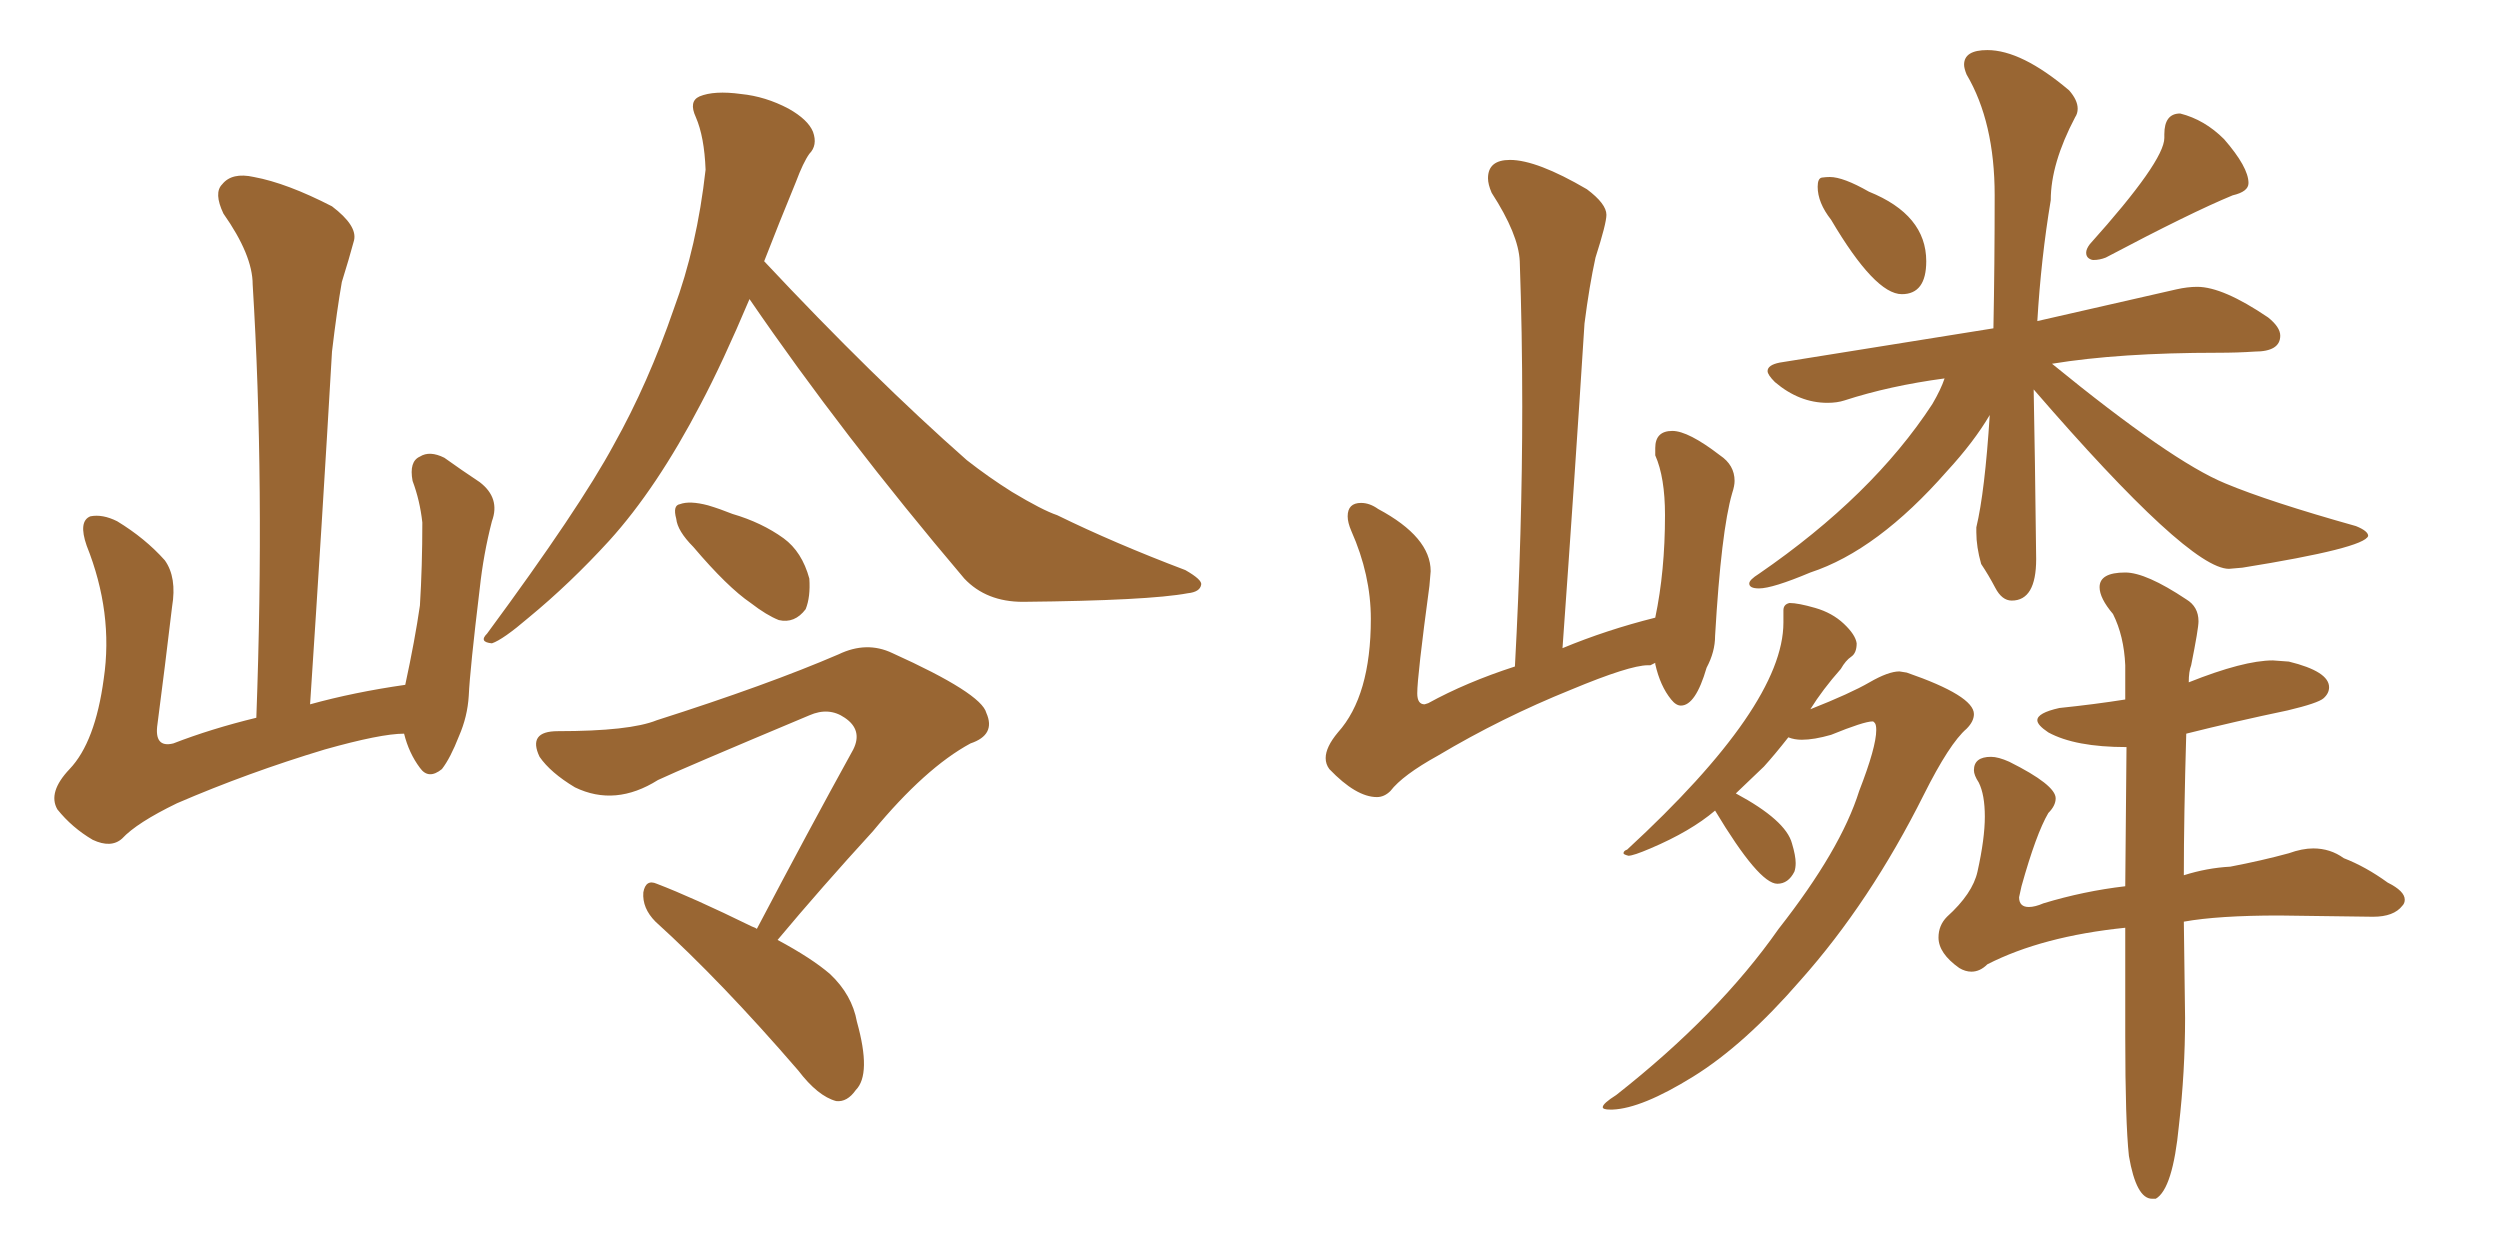 <svg xmlns="http://www.w3.org/2000/svg" xmlns:xlink="http://www.w3.org/1999/xlink" width="300" height="150"><path fill="#996633" padding="10" d="M83.20 65.63L83.20 65.63Q81.30 63.72 81.15 62.26L81.15 62.26Q80.71 60.64 81.59 60.50L81.59 60.50Q82.76 60.06 84.96 60.64L84.96 60.64Q86.43 61.08 87.89 61.67L87.89 61.67Q91.41 62.70 94.04 64.60L94.04 64.60Q96.24 66.21 97.12 69.43L97.12 69.43Q97.27 71.63 96.68 73.10L96.68 73.10Q95.36 74.85 93.46 74.41L93.46 74.41Q91.99 73.83 90.09 72.36L90.09 72.36Q87.30 70.46 83.20 65.63ZM90.82 111.47L90.82 111.47Q96.97 99.76 102.39 89.94L102.39 89.94Q103.56 87.60 101.37 86.13L101.37 86.13Q99.46 84.81 97.12 85.84L97.12 85.84Q81.74 92.29 78.96 93.60L78.96 93.60Q73.83 96.83 68.99 94.48L68.99 94.48Q66.06 92.72 64.75 90.82L64.75 90.82Q63.28 87.74 66.94 87.74L66.94 87.74Q75.59 87.74 78.81 86.43L78.81 86.43Q92.14 82.18 100.63 78.52L100.63 78.52Q104.00 76.90 107.08 78.37L107.08 78.37Q117.77 83.20 118.36 85.55L118.36 85.55Q119.53 88.18 116.46 89.21L116.46 89.21Q111.04 92.14 104.74 99.76L104.74 99.76Q98.58 106.49 93.31 112.79L93.31 112.79Q97.41 114.99 99.61 116.89L99.61 116.89Q102.25 119.38 102.83 122.61L102.83 122.61Q104.59 128.91 102.69 130.81L102.69 130.81Q101.66 132.28 100.34 132.13L100.34 132.13Q98.14 131.54 95.80 128.47L95.80 128.47Q86.57 117.77 78.66 110.60L78.66 110.60Q77.05 108.98 77.20 107.08L77.20 107.08Q77.49 105.47 78.81 106.05L78.81 106.05Q83.06 107.67 90.23 111.18L90.23 111.18Q90.67 111.33 90.82 111.47ZM89.94 35.89L89.94 35.89Q86.72 43.51 84.08 48.49L84.08 48.49Q78.81 58.59 73.10 64.89L73.10 64.89Q68.41 70.02 63.43 74.12L63.43 74.12Q60.35 76.76 59.03 77.20L59.03 77.20Q57.42 77.05 58.45 76.03L58.45 76.03Q69.58 60.94 73.68 53.32L73.68 53.32Q77.78 46.00 80.86 37.06L80.86 37.06Q83.64 29.59 84.67 20.36L84.67 20.36Q84.52 16.41 83.50 14.06L83.50 14.06Q82.62 12.16 83.94 11.57L83.94 11.57Q85.69 10.84 88.92 11.28L88.92 11.28Q91.85 11.57 94.63 13.04L94.63 13.04Q96.97 14.36 97.56 15.82L97.56 15.82Q98.14 17.43 97.12 18.46L97.12 18.46Q96.39 19.48 95.51 21.83L95.51 21.83Q93.46 26.81 91.70 31.35L91.70 31.35Q104.88 45.41 116.02 55.22L116.02 55.22Q118.65 57.28 121.44 59.03L121.44 59.03Q125.10 61.23 126.86 61.82L126.86 61.82Q133.74 65.19 142.24 68.41L142.24 68.41Q144.29 69.58 144.14 70.17L144.14 70.17Q143.99 71.04 142.53 71.19L142.53 71.19Q137.84 72.07 122.75 72.22L122.75 72.22Q118.36 72.22 115.72 69.43L115.72 69.43Q101.07 52.15 89.94 35.89ZM48.49 88.04L48.49 88.04L48.49 88.04Q45.70 88.04 38.96 89.94L38.96 89.94Q29.74 92.72 21.24 96.39L21.24 96.39Q16.41 98.73 14.65 100.63L14.65 100.63Q13.33 101.81 11.13 100.78L11.13 100.78Q8.64 99.32 6.88 97.12L6.88 97.12Q5.71 95.07 8.35 92.29L8.35 92.29Q11.43 89.06 12.45 81.45L12.45 81.45Q13.62 73.54 10.40 65.48L10.40 65.48Q9.38 62.55 10.84 61.96L10.84 61.96Q12.30 61.67 14.06 62.55L14.06 62.55Q17.43 64.60 19.78 67.24L19.78 67.24Q21.24 69.29 20.65 72.80L20.65 72.80Q19.78 80.13 18.90 86.87L18.90 86.87Q18.46 89.79 20.80 89.21L20.80 89.21Q25.34 87.45 30.76 86.13L30.76 86.13Q31.79 58.01 30.32 34.13L30.32 34.13Q30.32 30.62 26.81 25.63L26.81 25.63Q25.63 23.14 26.66 22.12L26.66 22.12Q27.83 20.65 30.47 21.24L30.47 21.24Q34.42 21.97 39.84 24.76L39.84 24.76Q42.92 27.10 42.48 28.86L42.48 28.86Q41.89 31.05 41.02 33.84L41.02 33.84Q40.43 37.21 39.84 42.19L39.84 42.19Q38.67 62.40 37.21 84.52L37.21 84.52Q42.48 83.06 48.63 82.18L48.63 82.18Q49.80 76.76 50.39 72.66L50.39 72.66Q50.68 67.97 50.68 62.70L50.68 62.70Q50.39 60.06 49.51 57.71L49.51 57.71Q49.07 55.37 50.39 54.79L50.39 54.79Q51.56 54.05 53.32 54.93L53.32 54.93Q55.37 56.40 57.57 57.86L57.57 57.86Q60.06 59.77 59.03 62.55L59.03 62.55Q58.01 66.50 57.57 70.61L57.57 70.61Q56.40 80.27 56.25 83.50L56.25 83.50Q56.10 85.99 55.08 88.33L55.08 88.33Q54.05 90.97 53.03 92.29L53.03 92.29Q51.42 93.60 50.39 92.14L50.39 92.14Q49.07 90.38 48.49 88.04ZM165.23 95.65L165.23 95.65Q162.74 95.65 159.52 92.29L159.52 92.29Q159.08 91.70 159.08 90.97L159.08 90.97Q159.08 89.65 160.55 87.89L160.55 87.89Q164.50 83.50 164.50 74.27L164.50 74.27Q164.50 68.99 162.16 63.72L162.16 63.72Q161.72 62.70 161.72 61.96L161.72 61.96Q161.72 60.35 163.33 60.35L163.33 60.35Q164.36 60.35 165.38 61.08L165.38 61.08Q171.68 64.45 171.68 68.55L171.68 68.55L171.53 70.31Q170.07 81.15 170.07 83.20L170.07 83.20Q170.07 84.52 170.95 84.52L170.95 84.52L171.39 84.38Q175.93 81.88 181.79 79.98L181.79 79.98Q182.67 63.72 182.67 48.78L182.67 48.78Q182.67 39.84 182.37 31.35L182.37 31.35Q182.23 28.13 179.00 23.14L179.00 23.14Q178.56 22.12 178.56 21.39L178.56 21.39Q178.56 19.19 181.20 19.19L181.20 19.19Q184.42 19.19 190.43 22.71L190.43 22.71Q192.77 24.46 192.77 25.78L192.77 25.78Q192.77 26.81 191.46 30.91L191.46 30.91Q190.72 34.28 190.14 38.82L190.14 38.82Q188.96 57.42 187.50 77.78L187.50 77.78Q192.77 75.59 198.63 74.12L198.63 74.12Q199.80 68.55 199.80 61.82L199.80 61.82Q199.80 57.28 198.63 54.64L198.63 54.64L198.63 53.76Q198.63 51.71 200.68 51.71L200.68 51.71Q202.59 51.71 206.40 54.64L206.40 54.64Q208.15 55.81 208.15 57.71L208.15 57.71Q208.15 58.30 207.86 59.18L207.86 59.18Q206.54 63.72 205.81 76.32L205.81 76.32Q205.81 78.22 204.79 80.13L204.79 80.13Q203.47 84.67 201.71 84.67L201.71 84.67Q201.12 84.67 200.54 83.94L200.54 83.94Q199.22 82.32 198.63 79.69L198.63 79.69L198.63 79.54L198.05 79.83L197.75 79.83Q195.56 79.83 188.53 82.76L188.53 82.76Q180.18 86.13 172.56 90.67L172.56 90.67Q168.31 93.02 166.85 94.92L166.85 94.92Q166.11 95.65 165.23 95.65ZM228.22 35.30L228.22 35.30Q225 35.30 219.73 26.37L219.73 26.37Q218.12 24.32 218.12 22.41L218.12 22.41Q218.12 21.39 218.63 21.31Q219.14 21.24 219.58 21.24L219.58 21.24Q221.19 21.24 224.27 23.00L224.27 23.00Q231.15 25.78 231.15 31.35L231.15 31.35Q231.15 35.30 228.22 35.30ZM251.22 31.20L251.22 31.20Q250.93 31.20 250.63 30.98Q250.34 30.76 250.34 30.32L250.34 30.32Q250.34 29.88 250.78 29.30L250.78 29.30Q259.72 19.34 259.72 16.55L259.72 16.55L259.72 16.11Q259.72 13.62 261.62 13.62L261.62 13.62Q264.55 14.36 266.89 16.70L266.89 16.70Q269.82 20.07 269.82 21.97L269.82 21.97Q269.82 23.00 267.92 23.44L267.92 23.44Q262.94 25.49 252.69 30.91L252.69 30.91Q251.95 31.20 251.22 31.20ZM241.41 72.07L241.41 72.07Q240.23 72.07 239.43 70.53Q238.62 68.99 237.74 67.68L237.74 67.68Q237.16 65.63 237.16 63.87L237.16 63.87L237.16 63.28Q238.18 59.03 238.77 49.80L238.77 49.80Q236.87 53.03 233.64 56.54L233.64 56.54Q225.29 66.06 217.24 68.70L217.24 68.70Q212.70 70.61 211.08 70.61L211.08 70.61Q209.91 70.61 209.91 70.02L209.91 70.02Q209.91 69.58 211.08 68.85L211.08 68.85Q224.71 59.47 231.88 48.49L231.88 48.49Q232.91 46.73 233.35 45.41L233.35 45.41Q226.76 46.29 221.34 48.05L221.34 48.05Q220.46 48.34 219.29 48.34L219.29 48.34Q215.92 48.34 212.99 45.85L212.99 45.85Q212.11 44.97 212.11 44.53L212.11 44.53Q212.11 43.80 213.57 43.51L213.57 43.51L239.21 39.40Q239.36 31.79 239.36 23.44L239.36 23.44Q239.36 14.65 235.99 8.94L235.99 8.94Q235.69 8.20 235.69 7.76L235.69 7.76Q235.69 6.01 238.48 6.01L238.48 6.01Q242.58 6.01 248.29 10.84L248.29 10.84Q249.32 12.01 249.32 13.04L249.32 13.04Q249.32 13.62 249.02 14.06L249.02 14.06Q246.09 19.63 246.09 24.02L246.09 24.02Q244.92 31.05 244.48 38.53L244.48 38.53L261.18 34.72Q262.50 34.42 263.67 34.42L263.67 34.42Q266.75 34.42 272.17 38.09L272.17 38.09Q273.63 39.26 273.63 40.28L273.63 40.28Q273.63 42.19 270.56 42.19L270.56 42.19Q268.51 42.33 266.16 42.33L266.16 42.33Q254.30 42.33 246.24 43.65L246.24 43.65Q260.60 55.37 267.04 58.01L267.04 58.01Q272.31 60.21 282.71 63.13L282.71 63.13Q284.18 63.72 284.18 64.31L284.18 64.31Q283.74 65.77 269.09 68.12L269.09 68.12L267.48 68.26Q262.65 68.26 244.04 46.73L244.04 46.73L244.19 55.52L244.34 67.09Q244.34 72.07 241.41 72.07ZM258.69 143.85L258.69 143.85L258.25 143.85Q256.35 143.85 255.47 138.72L255.47 138.72Q255.03 134.62 255.03 124.37L255.03 124.37L255.03 111.33Q245.07 112.35 238.48 115.72L238.48 115.72Q237.60 116.60 236.57 116.60L236.57 116.60Q235.84 116.60 235.11 116.16L235.11 116.16Q232.62 114.40 232.62 112.50L232.62 112.50Q232.62 111.04 233.64 110.01L233.64 110.01Q236.72 107.23 237.30 104.59L237.30 104.59Q238.18 100.63 238.18 98.00L238.18 98.00Q238.18 95.36 237.45 93.90L237.45 93.90Q236.87 93.02 236.87 92.43L236.87 92.43Q236.87 90.82 238.92 90.82L238.92 90.82Q239.79 90.82 241.11 91.41L241.11 91.41Q246.68 94.19 246.68 95.80L246.68 95.80Q246.68 96.68 245.80 97.56L245.80 97.56Q244.34 100.05 242.58 106.35L242.58 106.35L242.29 107.67Q242.29 108.84 243.46 108.84L243.46 108.84Q244.19 108.84 245.21 108.40L245.21 108.40Q250.05 106.93 255.03 106.35L255.03 106.35L255.18 89.65Q249.02 89.65 245.80 87.89L245.80 87.89Q244.48 87.01 244.48 86.43L244.48 86.43Q244.48 85.55 247.12 84.96L247.12 84.96Q251.37 84.52 255.03 83.94L255.03 83.94L255.03 79.83Q254.88 76.32 253.56 73.68L253.56 73.68Q251.95 71.78 251.95 70.46L251.95 70.46Q251.95 68.70 255.03 68.70L255.03 68.70Q257.52 68.70 262.35 71.92L262.35 71.92Q263.82 72.80 263.82 74.56L263.82 74.56Q263.82 75.44 262.94 79.83L262.94 79.83Q262.65 80.57 262.65 81.88L262.65 81.88Q269.24 79.25 272.75 79.25L272.75 79.25L274.66 79.39Q279.49 80.57 279.49 82.47L279.49 82.47Q279.49 83.20 278.83 83.79Q278.17 84.38 274.51 85.25L274.51 85.25Q268.21 86.57 262.35 88.04L262.35 88.04Q262.06 98.00 262.06 105.03L262.06 105.03Q264.84 104.15 267.63 104.00L267.63 104.00Q271.44 103.27 274.66 102.39L274.66 102.39Q276.27 101.81 277.59 101.81L277.59 101.81Q279.64 101.81 281.25 102.98L281.25 102.98Q283.89 104.00 286.52 105.91L286.52 105.91Q288.57 106.93 288.57 107.96L288.57 107.96Q288.57 108.40 288.28 108.69L288.28 108.69Q287.26 110.01 284.77 110.01L284.77 110.01L273.49 109.86Q266.16 109.86 262.06 110.60L262.06 110.60L262.21 122.17Q262.21 128.61 261.47 135.06L261.47 135.06Q260.74 142.68 258.69 143.85ZM193.51 133.15L193.51 133.15L193.21 133.15Q192.33 133.15 192.33 132.86L192.33 132.86Q192.33 132.42 193.95 131.40L193.95 131.40Q206.25 121.73 213.43 111.47L213.43 111.47Q220.90 101.95 223.10 94.92L223.10 94.92Q225.15 89.65 225.15 87.60L225.15 87.60Q225.15 87.01 225 86.79Q224.85 86.57 224.71 86.57L224.71 86.57Q223.68 86.57 219.73 88.18L219.73 88.18Q217.68 88.77 216.21 88.77L216.21 88.77Q215.33 88.77 214.60 88.48L214.60 88.48Q212.99 90.53 211.67 91.99L211.67 91.99L208.30 95.21Q214.31 98.44 215.04 101.22L215.04 101.22Q215.48 102.69 215.48 103.56L215.48 103.56Q215.48 104.15 215.33 104.59L215.33 104.59Q214.60 106.05 213.28 106.05L213.28 106.05Q211.08 106.05 205.81 97.27L205.81 97.27Q202.88 99.76 198.05 101.81L198.05 101.81Q196.00 102.69 195.41 102.69L195.41 102.69Q194.82 102.54 194.82 102.39L194.82 102.39Q194.82 102.10 195.26 101.95L195.26 101.95Q214.01 84.67 214.01 74.71L214.01 74.71L214.01 73.24Q214.01 72.51 214.75 72.36L214.75 72.36Q215.77 72.36 217.82 72.95Q219.87 73.54 221.26 74.85Q222.66 76.17 222.80 77.20L222.80 77.20Q222.80 78.37 222.14 78.81Q221.48 79.25 220.90 80.27L220.90 80.27Q218.70 82.76 217.24 85.11L217.24 85.11Q222.07 83.20 224.34 81.88Q226.61 80.57 227.93 80.57L227.93 80.57L228.81 80.71Q236.87 83.50 236.87 85.69L236.87 85.69Q236.87 86.57 235.99 87.45L235.99 87.45Q233.94 89.21 230.86 95.36L230.86 95.36Q224.41 108.25 216.06 117.63L216.06 117.63Q209.33 125.39 203.17 129.20Q197.02 133.01 193.51 133.15Z"/></svg>